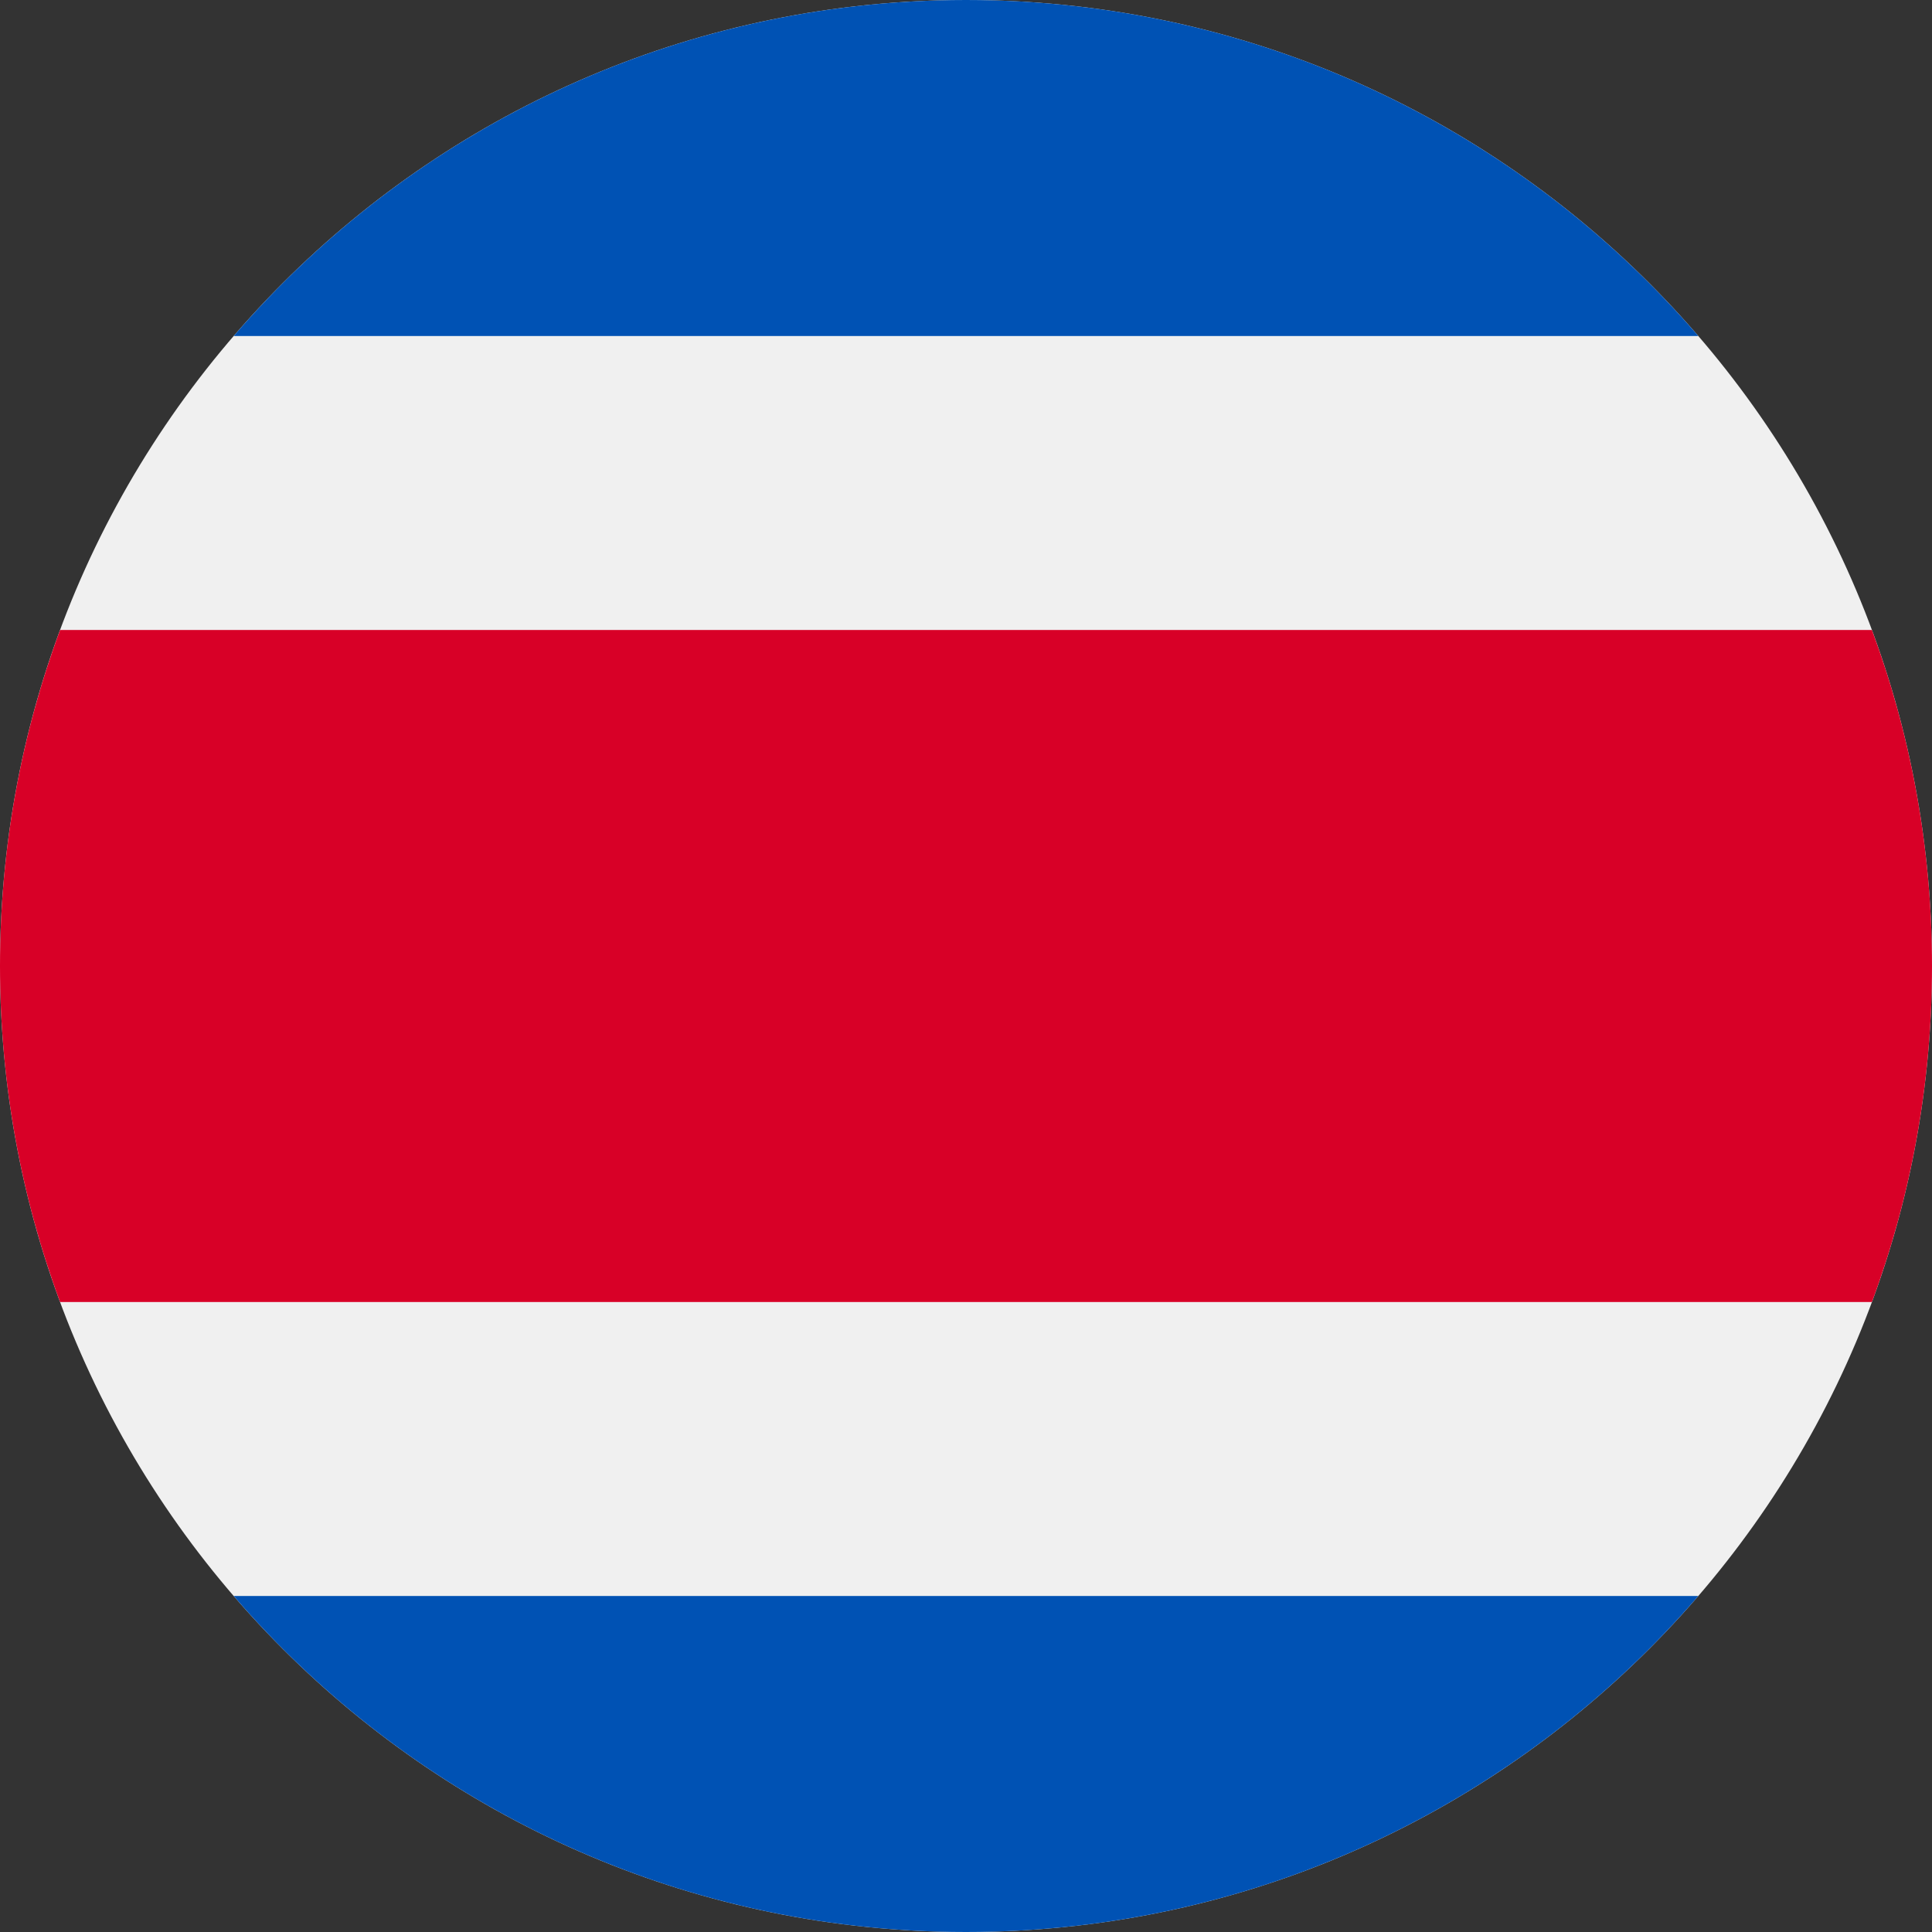 <svg width="512" height="512" viewBox="0 0 512 512" fill="none" xmlns="http://www.w3.org/2000/svg">
<rect x="0" y="0" width="512" height="512" fill="#333333" stroke="none"/>
<g clip-path="url(#clip0_17_1174)">
<path d="M256 512C397.385 512 512 397.385 512 256C512 114.615 397.385 0 256 0C114.615 0 0 114.615 0 256C0 397.385 114.615 512 256 512Z" fill="#F0F0F0"/>
<path d="M496.077 166.957H15.923C5.633 194.69 0 224.686 0 256C0 287.314 5.633 317.31 15.923 345.043H496.078C506.368 317.31 512 287.314 512 256C512 224.686 506.368 194.69 496.077 166.957Z" fill="#D80027"/>
<path d="M255.999 0C178.408 0 108.884 34.524 61.938 89.043H450.059C403.112 34.524 333.59 0 255.999 0Z" fill="#0052B4"/>
<path d="M450.06 422.957H61.938C108.884 477.476 178.408 512 255.999 512C333.59 512 403.113 477.476 450.06 422.957Z" fill="#0052B4"/>
</g>
<defs>
<clipPath id="clip0_17_1174">
<rect width="512" height="512" fill="white"/>
</clipPath>
</defs>
</svg>
